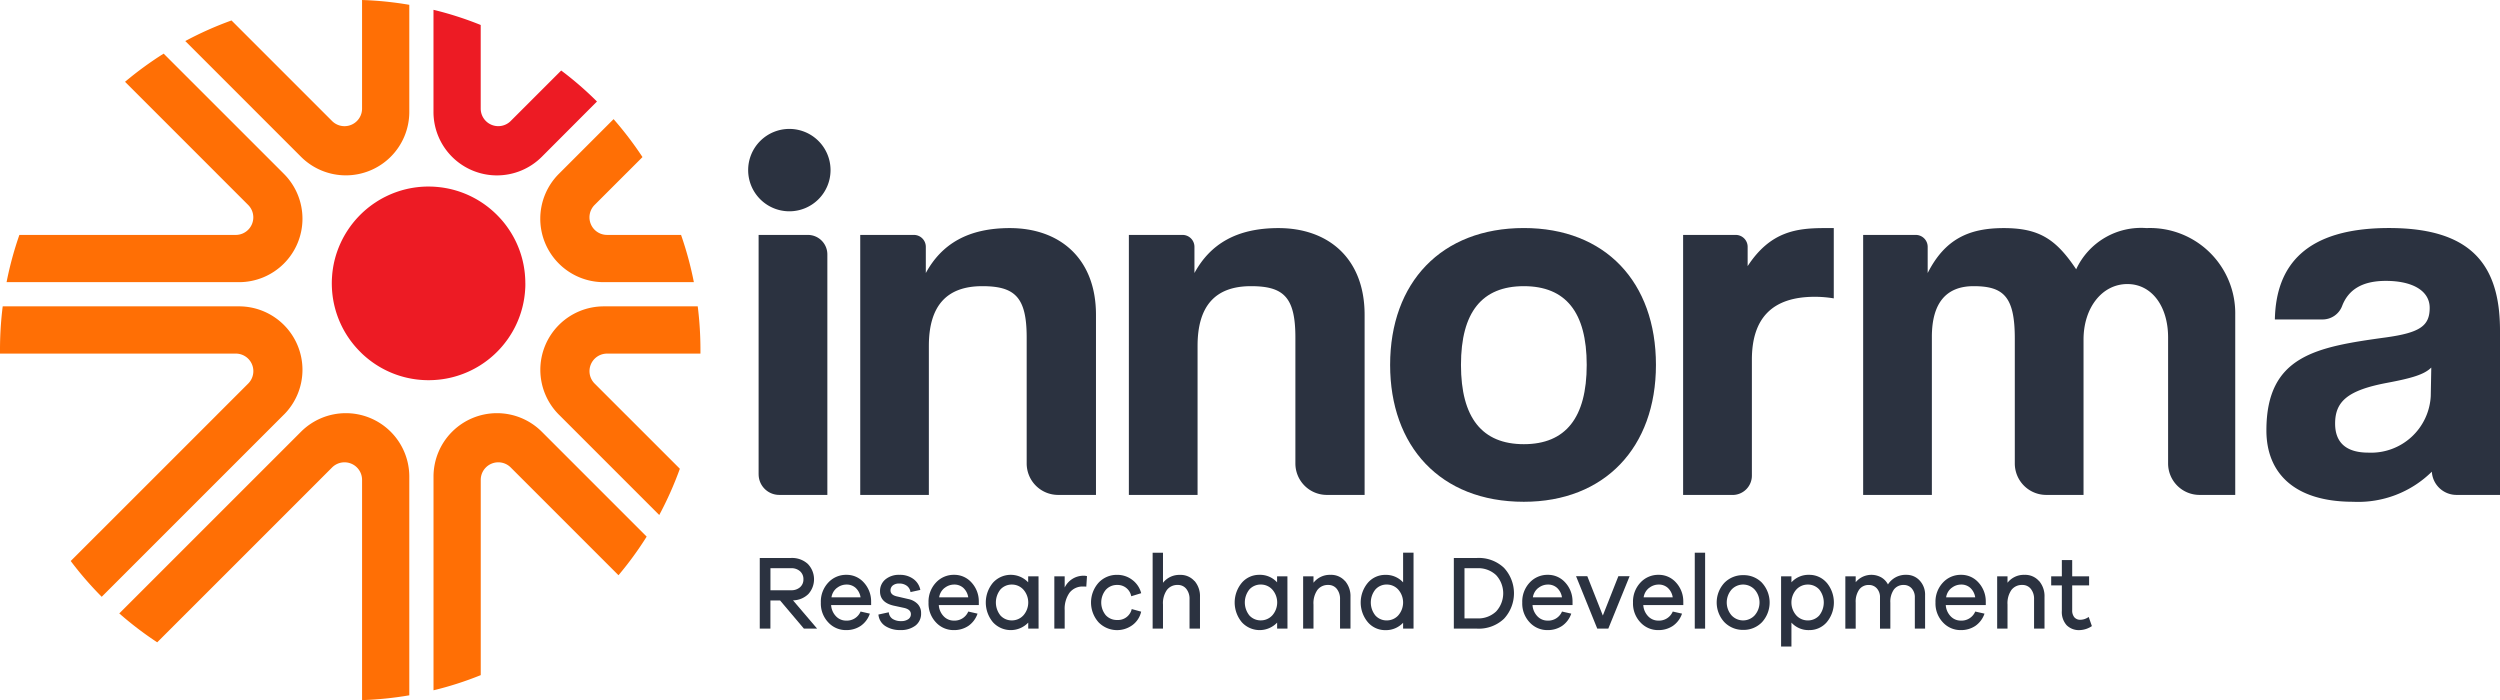 <svg xmlns="http://www.w3.org/2000/svg" xmlns:xlink="http://www.w3.org/1999/xlink" width="230.632" height="64.584" viewBox="0 0 230.632 64.584"><defs><clipPath id="a"><rect width="230.632" height="64.584" fill="none"/></clipPath></defs><g clip-path="url(#a)"><path d="M72.658,44.588V22.5H77.2A1.8,1.8,0,0,1,79,24.3V46.485h-4.44a1.9,1.9,0,0,1-1.9-1.9" transform="translate(-2.674 -0.829)" fill="#2b3240"/><path d="M100.646,46.461a2.9,2.9,0,0,1-2.9-2.9V31.933c0-3.705-1.073-4.729-4.1-4.729-3.315,0-4.924,1.852-4.924,5.509V46.461H82.391V22.476h4.95a1.1,1.1,0,0,1,1.1,1.1v2.415c1.463-2.682,3.9-4.145,7.752-4.145,4.583,0,7.946,2.78,7.946,8V46.461Z" transform="translate(-3.032 -0.804)" fill="#2b3240"/><path d="M126.383,46.461a2.9,2.9,0,0,1-2.9-2.9V31.933c0-3.705-1.073-4.729-4.1-4.729-3.315,0-4.924,1.852-4.924,5.509V46.461h-6.338V22.476h4.95a1.1,1.1,0,0,1,1.1,1.1v2.415c1.463-2.682,3.9-4.145,7.752-4.145,4.583,0,7.946,2.78,7.946,8V46.461Z" transform="translate(-3.98 -0.804)" fill="#2b3240"/><path d="M133.143,34.468c0-7.605,4.729-12.627,12.335-12.627,7.508,0,12.188,4.973,12.188,12.627,0,7.605-4.729,12.627-12.188,12.627-7.752,0-12.335-5.168-12.335-12.627m18.136,0c0-4.875-1.95-7.264-5.8-7.264s-5.8,2.39-5.8,7.264,1.95,7.313,5.8,7.313,5.8-2.437,5.8-7.313" transform="translate(-4.9 -0.804)" fill="#2b3240"/><path d="M161.205,46.461V22.476h4.853a1.1,1.1,0,0,1,1.1,1.1v1.78c2.1-3.217,4.534-3.51,7.118-3.51h.828v6.484a10.681,10.681,0,0,0-1.755-.146c-3.9,0-5.8,1.95-5.8,5.8v10.7a1.782,1.782,0,0,1-1.782,1.782Z" transform="translate(-5.933 -0.804)" fill="#2b3240"/><path d="M209.481,46.461a2.9,2.9,0,0,1-2.9-2.9V31.933c0-2.877-1.512-4.924-3.755-4.924-2.34,0-4.046,2.193-4.046,5.118V46.461h-3.441a2.9,2.9,0,0,1-2.9-2.9V32.031c0-3.852-1.024-4.827-3.8-4.827-2.535,0-3.851,1.56-3.851,4.68V46.461h-6.339V22.476h4.853a1.1,1.1,0,0,1,1.1,1.1v2.415c1.609-3.169,3.851-4.145,7.02-4.145,3.266,0,4.827,1.024,6.679,3.8a6.6,6.6,0,0,1,6.484-3.8,7.867,7.867,0,0,1,8.19,8V46.461Z" transform="translate(-6.568 -0.804)" fill="#2b3240"/><path d="M232.334,44.337l0-.021a9.671,9.671,0,0,1-7.263,2.778c-5.461,0-8-2.681-8-6.582,0-6.922,4.631-7.7,11.017-8.58,3.169-.438,4.046-1.072,4.046-2.73,0-1.56-1.559-2.486-4.046-2.486-2.26,0-3.466.873-4.021,2.287a1.927,1.927,0,0,1-1.775,1.271h-4.44c.1-4.973,2.827-8.434,10.53-8.434,7.605,0,10.239,3.413,10.239,9.458V46.461h-4.016a2.278,2.278,0,0,1-2.272-2.124m-.051-9.626c-.634.634-1.755.975-4.095,1.414-3.608.682-4.777,1.706-4.777,3.754,0,1.8,1.072,2.682,3.071,2.682a5.513,5.513,0,0,0,5.752-5.216Z" transform="translate(-7.989 -0.804)" fill="#2b3240"/><path d="M38.18,45.426V65.6a31.664,31.664,0,0,1-4.357.443V45.724a1.62,1.62,0,0,0-2.763-1.146L14.925,60.712a32.078,32.078,0,0,1-3.5-2.666L28.187,41.288a5.853,5.853,0,0,1,9.993,4.138" transform="translate(-0.421 -1.456)" fill="#ff6f05"/><path d="M65.918,26.45H57.6a5.853,5.853,0,0,1-4.138-9.993l5.047-5.047a32.374,32.374,0,0,1,2.666,3.5l-4.419,4.418a1.62,1.62,0,0,0,1.147,2.763h6.83a32.014,32.014,0,0,1,1.182,4.358" transform="translate(-1.904 -0.42)" fill="#ff6f05"/><path d="M26.184,39.335l-16.8,16.8a31.566,31.566,0,0,1-2.86-3.3L22.9,36.462A1.619,1.619,0,0,0,21.752,33.7H0c0-.11,0-.216,0-.326a32.219,32.219,0,0,1,.25-4.032h21.8a5.853,5.853,0,0,1,4.138,9.993" transform="translate(0 -1.08)" fill="#ff6f05"/><path d="M56.6,9.4,51.511,14.5a5.853,5.853,0,0,1-9.993-4.138V.94a31.129,31.129,0,0,1,4.357,1.4v7.718A1.62,1.62,0,0,0,48.639,11.2L53.3,6.541A30.976,30.976,0,0,1,56.6,9.4" transform="translate(-1.528 -0.035)" fill="#ed1b24"/><path d="M22.074,26.219H.629a31.875,31.875,0,0,1,1.182-4.358H21.775A1.62,1.62,0,0,0,22.921,19.1L11.557,7.736a32.387,32.387,0,0,1,3.563-2.6L26.211,16.226a5.853,5.853,0,0,1-4.138,9.993" transform="translate(-0.023 -0.189)" fill="#ff6f05"/><path d="M61.185,50.96a31.415,31.415,0,0,1-2.6,3.563l-9.945-9.945a1.619,1.619,0,0,0-2.762,1.146V63.738a31.047,31.047,0,0,1-4.357,1.4V45.426a5.853,5.853,0,0,1,9.993-4.138Z" transform="translate(-1.528 -1.456)" fill="#ff6f05"/><path d="M38.412.444v9.879a5.853,5.853,0,0,1-9.993,4.138L17.745,3.787a31.725,31.725,0,0,1,4.265-1.9l9.281,9.281a1.62,1.62,0,0,0,2.763-1.146V0a31.814,31.814,0,0,1,4.357.444" transform="translate(-0.653 0)" fill="#ff6f05"/><path d="M56.759,36.463l7.863,7.863a32.263,32.263,0,0,1-1.9,4.265l-9.255-9.254a5.854,5.854,0,0,1,4.138-9.994h8.667a32.234,32.234,0,0,1,.25,4.033c0,.11,0,.215,0,.325H57.905a1.62,1.62,0,0,0-1.146,2.763" transform="translate(-1.904 -1.08)" fill="#ff6f05"/><path d="M49.635,26.8c0,.157,0,.314-.012.468a8.87,8.87,0,0,1-.9,3.474,8.554,8.554,0,0,1-.557.971c-.1.157-.211.311-.324.459a8.7,8.7,0,0,1-.7.824,8.9,8.9,0,0,1-3.809,2.343,8.661,8.661,0,0,1-1.081.259c-.182.032-.367.059-.553.078a8.814,8.814,0,0,1-.988.055h-.092a8.876,8.876,0,0,1-4.97-1.573,8.768,8.768,0,0,1-.857-.671c-.14-.121-.274-.249-.4-.38a8.893,8.893,0,0,1-2.6-5.839c-.008-.154-.013-.311-.013-.468,0-.206.007-.409.022-.613.012-.186.029-.37.054-.553a8.674,8.674,0,0,1,.209-1.081,8.981,8.981,0,0,1,3.274-4.889q.224-.169.459-.323a8.349,8.349,0,0,1,.972-.558,8.864,8.864,0,0,1,3.849-.915H40.7a8.814,8.814,0,0,1,.988.055c.186.019.371.046.553.078a8.661,8.661,0,0,1,1.081.259,8.92,8.92,0,0,1,2.874,1.5,9.139,9.139,0,0,1,.812.718c.13.131.257.265.379.4a8.526,8.526,0,0,1,.671.858,8.844,8.844,0,0,1,1.289,2.815,8.673,8.673,0,0,1,.209,1.081c.025.183.042.367.054.553.015.2.022.406.022.613" transform="translate(-1.169 -0.658)" fill="#ed1b24"/><path d="M79.257,16.148a3.8,3.8,0,1,1-3.8-3.8,3.8,3.8,0,0,1,3.8,3.8" transform="translate(-2.637 -0.455)" fill="#2b3240"/><path d="M76.842,59.96l-2.2-2.6h-.892v2.6h-.982V53.441h2.893a2.161,2.161,0,0,1,1.53.54,2.033,2.033,0,0,1,.056,2.792,2.075,2.075,0,0,1-1.411.579l2.223,2.607Zm-1.176-3.542a1.185,1.185,0,0,0,.818-.277.935.935,0,0,0,.312-.735.949.949,0,0,0-.312-.739,1.174,1.174,0,0,0-.818-.282H73.754v2.033Z" transform="translate(-2.678 -1.967)" fill="#2b3240"/><path d="M83.259,57.849H79.567a1.632,1.632,0,0,0,.459,1.041,1.269,1.269,0,0,0,.919.389,1.373,1.373,0,0,0,1.341-.836l.854.194a2.248,2.248,0,0,1-.85,1.134,2.361,2.361,0,0,1-1.346.384,2.2,2.2,0,0,1-1.639-.71,2.528,2.528,0,0,1-.686-1.829,2.56,2.56,0,0,1,.686-1.845,2.231,2.231,0,0,1,1.675-.715,2.113,2.113,0,0,1,1.584.687,2.563,2.563,0,0,1,.693,1.755ZM80.1,56.264a1.351,1.351,0,0,0-.5.866h2.682a1.478,1.478,0,0,0-.459-.876,1.234,1.234,0,0,0-.836-.3,1.409,1.409,0,0,0-.881.311" transform="translate(-2.894 -2.027)" fill="#2b3240"/><path d="M85.089,58.511a.8.8,0,0,0,.354.614,1.394,1.394,0,0,0,.785.2,1.108,1.108,0,0,0,.657-.174.548.548,0,0,0,.243-.467q0-.428-.615-.574l-.991-.214q-1.241-.293-1.241-1.314a1.385,1.385,0,0,1,.491-1.1,1.938,1.938,0,0,1,1.309-.424,2.068,2.068,0,0,1,1.281.384A1.638,1.638,0,0,1,88,56.449l-.909.2a.866.866,0,0,0-.33-.574,1.116,1.116,0,0,0-.707-.215.9.9,0,0,0-.6.18.579.579,0,0,0-.206.453q0,.409.551.545l1.085.252a1.657,1.657,0,0,1,.872.462,1.187,1.187,0,0,1,.313.842,1.372,1.372,0,0,1-.524,1.148,2.2,2.2,0,0,1-1.4.409,2.456,2.456,0,0,1-1.369-.365,1.406,1.406,0,0,1-.643-1.066Z" transform="translate(-3.096 -2.027)" fill="#2b3240"/><path d="M93.572,57.849H89.88a1.632,1.632,0,0,0,.459,1.041,1.269,1.269,0,0,0,.919.389,1.373,1.373,0,0,0,1.341-.836l.854.194a2.253,2.253,0,0,1-.85,1.134,2.361,2.361,0,0,1-1.346.384,2.2,2.2,0,0,1-1.639-.71,2.527,2.527,0,0,1-.685-1.829,2.56,2.56,0,0,1,.685-1.845,2.231,2.231,0,0,1,1.675-.715,2.113,2.113,0,0,1,1.584.687,2.563,2.563,0,0,1,.694,1.755Zm-3.159-1.585a1.351,1.351,0,0,0-.5.866h2.682a1.477,1.477,0,0,0-.459-.876,1.234,1.234,0,0,0-.836-.3,1.409,1.409,0,0,0-.881.311" transform="translate(-3.273 -2.027)" fill="#2b3240"/><path d="M99.287,60.019h-.955v-.555a2.226,2.226,0,0,1-3.247-.024,2.845,2.845,0,0,1,0-3.663,2.214,2.214,0,0,1,3.242-.03v-.554h.955ZM97.882,58.8a1.8,1.8,0,0,0,0-2.384,1.418,1.418,0,0,0-1.047-.461,1.4,1.4,0,0,0-1.066.452,1.922,1.922,0,0,0,0,2.4,1.4,1.4,0,0,0,1.066.453,1.419,1.419,0,0,0,1.047-.462" transform="translate(-3.475 -2.027)" fill="#2b3240"/><path d="M103.994,55.177l-.064.973a2.348,2.348,0,0,0-.267-.01,1.517,1.517,0,0,0-1.286.579,2.578,2.578,0,0,0-.441,1.6v1.7h-.955V55.2h.955v1.031a1.923,1.923,0,0,1,1.736-1.089,1.06,1.06,0,0,1,.322.039" transform="translate(-3.716 -2.03)" fill="#2b3240"/><path d="M108.24,58.211l.881.243a2.11,2.11,0,0,1-.8,1.236,2.388,2.388,0,0,1-3.123-.248,2.741,2.741,0,0,1,0-3.664,2.294,2.294,0,0,1,1.7-.72,2.262,2.262,0,0,1,1.4.462,2.216,2.216,0,0,1,.826,1.231l-.918.281a1.275,1.275,0,0,0-1.3-1.041,1.369,1.369,0,0,0-1.052.454,1.847,1.847,0,0,0,0,2.335,1.385,1.385,0,0,0,1.057.443,1.3,1.3,0,0,0,1.341-1.012" transform="translate(-3.846 -2.027)" fill="#2b3240"/><path d="M114.265,55.549a2.136,2.136,0,0,1,.5,1.474v2.918h-.964V57.227a1.45,1.45,0,0,0-.3-.954.971.971,0,0,0-.785-.36,1.2,1.2,0,0,0-1,.458,2.123,2.123,0,0,0-.364,1.343v2.228h-.955v-7h.955v2.772a1.911,1.911,0,0,1,1.581-.729,1.684,1.684,0,0,1,1.322.569" transform="translate(-4.063 -1.949)" fill="#2b3240"/><path d="M123.125,60.019h-.954v-.555a2.227,2.227,0,0,1-3.248-.024,2.842,2.842,0,0,1,0-3.663,2.1,2.1,0,0,1,1.589-.72,2.124,2.124,0,0,1,1.654.691v-.554h.954Zm-1.4-1.221a1.8,1.8,0,0,0,0-2.384,1.418,1.418,0,0,0-1.047-.461,1.4,1.4,0,0,0-1.066.452,1.922,1.922,0,0,0,0,2.4,1.4,1.4,0,0,0,1.066.453,1.419,1.419,0,0,0,1.047-.462" transform="translate(-4.352 -2.027)" fill="#2b3240"/><path d="M128.68,55.627a2.136,2.136,0,0,1,.5,1.474v2.918h-.964V57.305a1.45,1.45,0,0,0-.3-.954.971.971,0,0,0-.785-.36,1.2,1.2,0,0,0-1,.458,2.123,2.123,0,0,0-.364,1.343v2.228h-.955V55.194h.955v.593a1.911,1.911,0,0,1,1.581-.729,1.684,1.684,0,0,1,1.322.569" transform="translate(-4.594 -2.027)" fill="#2b3240"/><path d="M135.2,59.942h-.963V59.4a2.175,2.175,0,0,1-1.654.681,2.1,2.1,0,0,1-1.589-.72,2.834,2.834,0,0,1,0-3.658,2.1,2.1,0,0,1,1.589-.72,2.141,2.141,0,0,1,1.654.691V52.937h.963Zm-1.414-1.217a1.808,1.808,0,0,0,0-2.389,1.417,1.417,0,0,0-1.047-.462,1.378,1.378,0,0,0-1.057.458,1.912,1.912,0,0,0,0,2.4,1.386,1.386,0,0,0,1.057.452,1.426,1.426,0,0,0,1.047-.457" transform="translate(-4.797 -1.949)" fill="#2b3240"/><path d="M141.395,53.441a3.372,3.372,0,0,1,2.475.909,3.453,3.453,0,0,1,0,4.7,3.373,3.373,0,0,1-2.475.91h-2.15V53.441Zm0,5.575a2.389,2.389,0,0,0,1.754-.642,2.474,2.474,0,0,0,0-3.347,2.393,2.393,0,0,0-1.754-.641h-1.167v4.631Z" transform="translate(-5.125 -1.967)" fill="#2b3240"/><path d="M150.438,57.849h-3.692a1.632,1.632,0,0,0,.459,1.041,1.269,1.269,0,0,0,.919.389,1.373,1.373,0,0,0,1.341-.836l.854.194a2.253,2.253,0,0,1-.85,1.134,2.361,2.361,0,0,1-1.346.384,2.2,2.2,0,0,1-1.639-.71,2.527,2.527,0,0,1-.685-1.829,2.56,2.56,0,0,1,.685-1.845,2.231,2.231,0,0,1,1.675-.715,2.113,2.113,0,0,1,1.584.687,2.563,2.563,0,0,1,.693,1.755Zm-3.159-1.585a1.351,1.351,0,0,0-.5.866h2.682a1.477,1.477,0,0,0-.459-.876,1.234,1.234,0,0,0-.836-.3,1.409,1.409,0,0,0-.881.311" transform="translate(-5.366 -2.027)" fill="#2b3240"/><path d="M153.927,60.024h-1.019l-1.956-4.835h1.037l1.433,3.628,1.432-3.628h1.038Z" transform="translate(-5.556 -2.032)" fill="#2b3240"/><path d="M161.046,57.849h-3.692a1.632,1.632,0,0,0,.459,1.041,1.269,1.269,0,0,0,.919.389,1.373,1.373,0,0,0,1.341-.836l.854.194a2.248,2.248,0,0,1-.85,1.134,2.361,2.361,0,0,1-1.346.384,2.2,2.2,0,0,1-1.639-.71,2.528,2.528,0,0,1-.686-1.829,2.56,2.56,0,0,1,.686-1.845,2.231,2.231,0,0,1,1.675-.715,2.113,2.113,0,0,1,1.584.687,2.563,2.563,0,0,1,.693,1.755Zm-3.159-1.585a1.351,1.351,0,0,0-.5.866h2.682a1.477,1.477,0,0,0-.459-.876,1.234,1.234,0,0,0-.836-.3,1.409,1.409,0,0,0-.881.311" transform="translate(-5.756 -2.027)" fill="#2b3240"/><rect width="0.955" height="7.005" transform="translate(156.347 50.988)" fill="#2b3240"/><path d="M168.6,55.793a2.694,2.694,0,0,1,0,3.634,2.347,2.347,0,0,1-1.728.71,2.374,2.374,0,0,1-1.74-.71,2.675,2.675,0,0,1,0-3.634,2.378,2.378,0,0,1,1.74-.706,2.345,2.345,0,0,1,1.732.706M167.92,58.8a1.8,1.8,0,0,0,0-2.384,1.455,1.455,0,0,0-2.126,0,1.816,1.816,0,0,0,0,2.384,1.453,1.453,0,0,0,2.126,0" transform="translate(-6.051 -2.028)" fill="#2b3240"/><path d="M174.79,55.777a2.842,2.842,0,0,1,0,3.663,2.1,2.1,0,0,1-1.593.715,2.122,2.122,0,0,1-1.654-.691v2.209h-.955V55.194h.955v.554a2.122,2.122,0,0,1,1.654-.691,2.1,2.1,0,0,1,1.588.72m-.679,3.03a1.922,1.922,0,0,0,0-2.4,1.4,1.4,0,0,0-1.066-.452,1.418,1.418,0,0,0-1.047.461,1.8,1.8,0,0,0,0,2.384,1.419,1.419,0,0,0,1.047.462,1.4,1.4,0,0,0,1.066-.453" transform="translate(-6.278 -2.027)" fill="#2b3240"/><path d="M183.6,55.583a1.892,1.892,0,0,1,.5,1.362v3.075h-.946v-2.87a1.2,1.2,0,0,0-.29-.842.959.959,0,0,0-.739-.316,1.088,1.088,0,0,0-.9.418,1.929,1.929,0,0,0-.33,1.217v2.394h-.955v-2.87a1.2,1.2,0,0,0-.289-.842.961.961,0,0,0-.74-.316,1.065,1.065,0,0,0-.886.418,1.948,1.948,0,0,0-.327,1.217v2.394h-.955V55.194h.955v.545a1.878,1.878,0,0,1,2.356-.448,1.594,1.594,0,0,1,.62.652,1.929,1.929,0,0,1,1.7-.886,1.627,1.627,0,0,1,1.226.526" transform="translate(-6.505 -2.027)" fill="#2b3240"/><path d="M190.018,57.849h-3.692a1.632,1.632,0,0,0,.459,1.041,1.269,1.269,0,0,0,.919.389,1.373,1.373,0,0,0,1.341-.836l.854.194a2.248,2.248,0,0,1-.85,1.134,2.361,2.361,0,0,1-1.346.384,2.2,2.2,0,0,1-1.639-.71,2.528,2.528,0,0,1-.686-1.829,2.56,2.56,0,0,1,.686-1.845,2.231,2.231,0,0,1,1.675-.715,2.113,2.113,0,0,1,1.584.687,2.563,2.563,0,0,1,.693,1.755Zm-3.159-1.585a1.351,1.351,0,0,0-.5.866h2.682a1.477,1.477,0,0,0-.459-.876,1.234,1.234,0,0,0-.836-.3,1.409,1.409,0,0,0-.881.311" transform="translate(-6.823 -2.027)" fill="#2b3240"/><path d="M195.152,55.627a2.136,2.136,0,0,1,.5,1.474v2.918h-.964V57.305a1.45,1.45,0,0,0-.3-.954.971.971,0,0,0-.785-.36,1.2,1.2,0,0,0-1,.458,2.123,2.123,0,0,0-.364,1.343v2.228h-.955V55.194h.955v.593a1.911,1.911,0,0,1,1.581-.729,1.684,1.684,0,0,1,1.322.569" transform="translate(-7.04 -2.027)" fill="#2b3240"/><path d="M200.212,59.734a2.132,2.132,0,0,1-1.13.37,1.6,1.6,0,0,1-1.2-.453,1.824,1.824,0,0,1-.441-1.328V55.979h-.983v-.837h.983v-1.5h.955v1.5h1.56v.837h-1.56v2.277a.973.973,0,0,0,.2.667.7.7,0,0,0,.55.228,1.336,1.336,0,0,0,.772-.263Z" transform="translate(-7.23 -1.975)" fill="#2b3240"/></g></svg>
